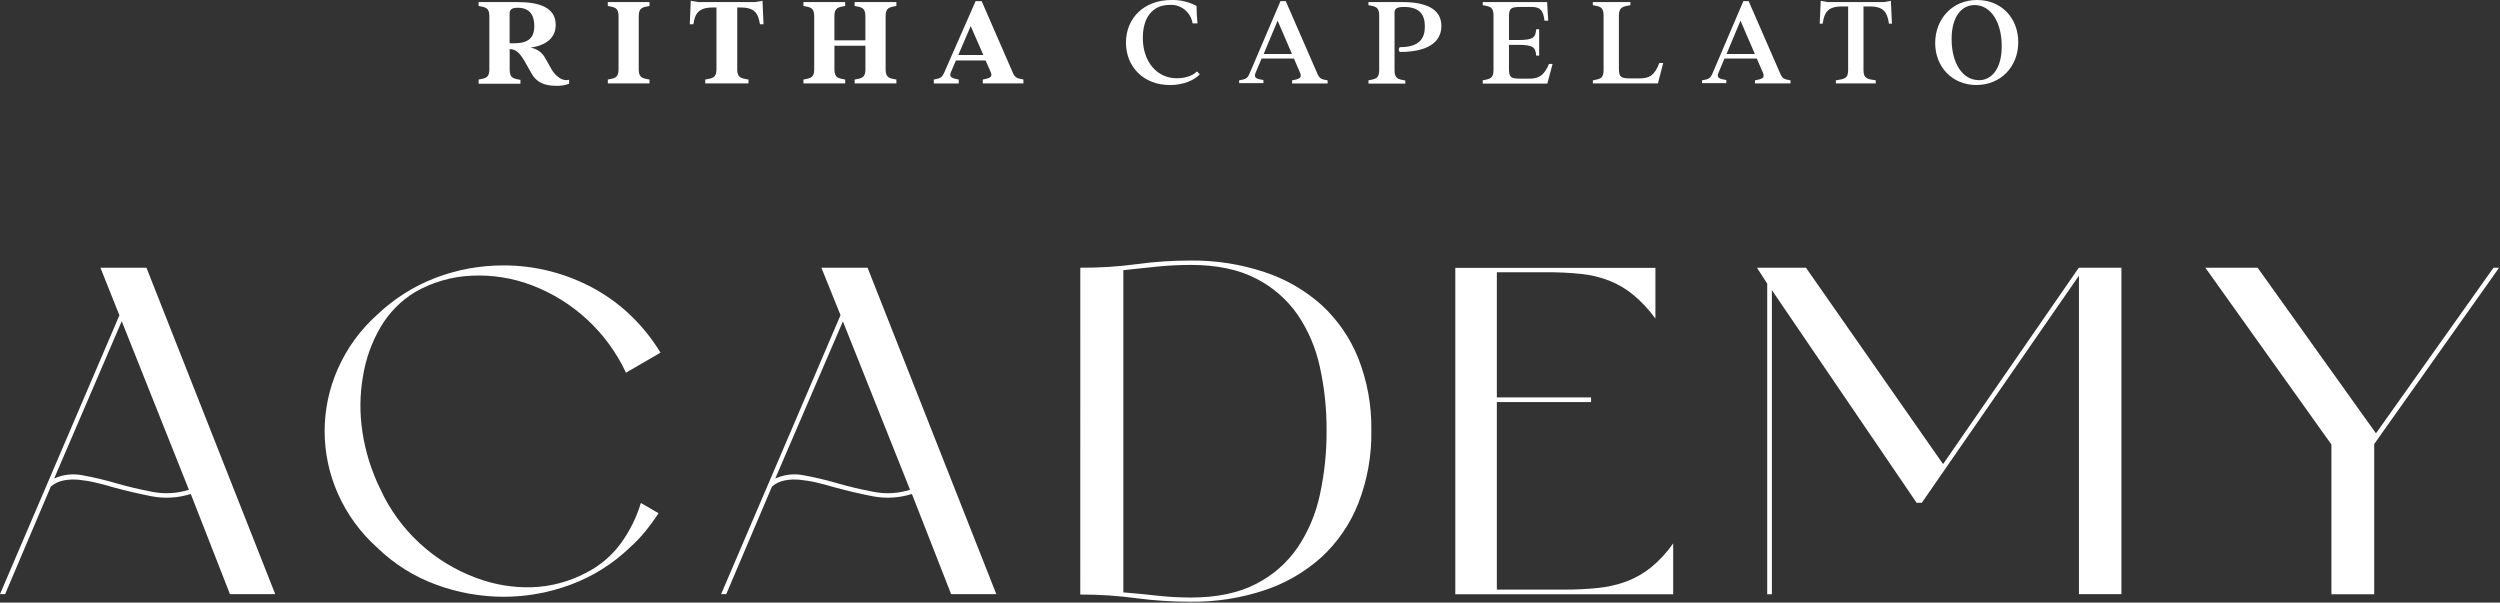 <svg xmlns="http://www.w3.org/2000/svg" width="697" height="168" viewBox="0 0 697 168" fill="none"><rect x="0" y="0" width="697" height="168" fill="#333333" stroke="none"/><g clip-path="url(#clip0_99_2)"><path d="M53.19 137.72C49.68 138.834 45.948 139.057 42.33 138.37C38.73 137.67 35.197 136.847 31.73 135.9C29.997 135.38 28.283 134.923 26.59 134.53C25.03 134.161 23.446 133.901 21.85 133.75C20.461 133.617 19.06 133.685 17.69 133.95C16.393 134.208 15.182 134.789 14.17 135.64L1.43 165.64H0L33.29 87.91L28 74.64H40.83L76.73 165.64H64.11L53.19 137.72ZM15.09 133.42C17.57 132.284 20.347 131.965 23.02 132.51C26.177 133.085 29.301 133.826 32.38 134.73C35.68 135.683 39.06 136.483 42.52 137.13C45.899 137.787 49.388 137.587 52.67 136.55L33.94 89.55L15.09 133.42Z" fill="white"></path><path d="M140.45 74C144.904 73.996 149.341 74.564 153.65 75.69C157.864 76.791 161.925 78.41 165.74 80.51C169.514 82.593 172.991 85.173 176.08 88.18C179.188 91.205 181.9 94.612 184.15 98.32L174.52 103.91C169.251 92.627 159.775 83.855 148.12 79.47C142.828 77.483 137.187 76.594 131.54 76.86C125.984 77.089 120.564 78.653 115.74 81.42C111.773 83.82 108.467 87.171 106.12 91.17C103.622 95.43 101.946 100.121 101.18 105C100.306 110.096 100.258 115.299 101.04 120.41C101.871 125.926 103.544 131.282 106 136.29C108.607 141.992 112.316 147.123 116.914 151.386C121.512 155.649 126.907 158.96 132.79 161.13C137.753 162.993 143.031 163.876 148.33 163.73C153.566 163.536 158.692 162.169 163.33 159.73C167.122 157.831 170.416 155.07 172.95 151.67C175.501 148.214 177.436 144.344 178.67 140.23L183.61 143.09C182.485 144.819 181.27 146.488 179.97 148.09C178.623 149.743 177.145 151.284 175.55 152.7C170.832 157.221 165.237 160.727 159.11 163C153.117 165.231 146.775 166.375 140.38 166.38C133.966 166.37 127.605 165.226 121.59 163C115.468 160.764 109.886 157.261 105.21 152.72C100.473 148.504 96.7 143.316 94.15 137.51C91.749 132.058 90.51 126.167 90.51 120.21C90.51 114.253 91.749 108.362 94.15 102.91C96.703 97.105 100.475 91.918 105.21 87.7C109.863 83.277 115.34 79.811 121.33 77.5C127.431 75.157 133.915 73.971 140.45 74Z" fill="white"></path><path d="M254.24 137.72C250.73 138.834 246.998 139.057 243.38 138.37C239.78 137.67 236.247 136.847 232.78 135.9C231.053 135.38 229.343 134.923 227.65 134.53C226.086 134.161 224.499 133.901 222.9 133.75C221.511 133.617 220.11 133.685 218.74 133.95C217.445 134.206 216.237 134.787 215.23 135.64L202.48 165.64H201.05L234.34 87.87L229 74.64H241.88L277.77 165.64H265.17L254.24 137.72ZM216.14 133.42C218.62 132.284 221.397 131.965 224.07 132.51C227.227 133.084 230.352 133.825 233.43 134.73C236.73 135.683 240.113 136.483 243.58 137.13C246.955 137.787 250.442 137.587 253.72 136.55L235 89.6L216.14 133.42Z" fill="white"></path><path d="M301.19 74.64C306.473 74.674 311.753 74.34 316.99 73.64C321.961 72.963 326.973 72.629 331.99 72.64C338.946 72.565 345.866 73.643 352.47 75.83C358.361 77.756 363.792 80.877 368.42 85C372.913 89.133 376.422 94.222 378.69 99.89C381.208 106.291 382.444 113.123 382.33 120C382.456 126.956 381.219 133.869 378.69 140.35C376.441 146.06 372.93 151.188 368.42 155.35C363.805 159.495 358.381 162.638 352.49 164.58C345.882 166.764 338.959 167.839 332 167.76C326.867 167.77 321.738 167.436 316.65 166.76C311.522 166.076 306.353 165.742 301.18 165.76L301.19 74.64ZM313.19 165.16C316.403 165.42 319.547 165.723 322.62 166.07C325.751 166.417 328.899 166.59 332.05 166.59C339.237 166.59 345.26 165.333 350.12 162.82C354.79 160.467 358.793 156.977 361.76 152.67C364.773 148.177 366.892 143.145 368 137.85C369.271 131.986 369.892 126 369.85 120C369.885 114.086 369.265 108.187 368 102.41C366.892 97.152 364.773 92.159 361.76 87.71C358.776 83.436 354.776 79.972 350.12 77.63C345.273 75.123 339.25 73.867 332.05 73.86C328.84 73.86 325.72 74.02 322.68 74.32L313.19 75.32V165.16Z" fill="white"></path><path d="M417.32 110.8H443.59V112.1H417.32V164.38H436.17C439.299 164.395 442.427 164.241 445.54 163.92C448.25 163.653 450.915 163.041 453.47 162.1C455.937 161.167 458.242 159.851 460.3 158.2C462.655 156.259 464.735 154.004 466.48 151.5V165.68H405.74V74.68H461.53V88.82C459.775 86.384 457.723 84.177 455.42 82.25C453.388 80.574 451.107 79.225 448.66 78.25C446.114 77.267 443.446 76.631 440.73 76.36C437.573 76.042 434.403 75.888 431.23 75.9H417.32V110.8Z" fill="white"></path><path d="M591.45 74.64V165.64H579.61V76.85L535.79 140.19H534.36L494 80.89V165.68H492.7V79.07L489.84 74.64H503.5L541.73 129.39L579.57 74.64H591.45Z" fill="white"></path><path d="M650 123.93L614.85 74.64H629.42L662.42 120.81L695.19 74.64H696.75L661.93 123.8V165.68H650V123.93Z" fill="white"></path><path d="M136.43 19.34V4.5C136.43 2.09 135.31 2.02 133.43 1.66V0.58H144.34C150.34 0.58 154.93 2.09 154.93 6.91C154.93 10.55 152.34 12.6 147.93 13.29C148.797 13.424 149.621 13.761 150.334 14.274C151.046 14.786 151.627 15.46 152.03 16.24L153.73 19.24C154.55 20.76 156.5 22.81 158.66 22.24V23.35C157.531 23.765 156.333 23.962 155.13 23.93C151.53 23.93 149.51 22.78 148.25 20.58L146.25 17.05C144.73 14.46 143.72 13.77 142.1 13.67V19.43C142.1 21.84 143.22 21.91 145.1 22.27V23.35H133.44V22.18C135.31 21.82 136.43 21.75 136.43 19.34ZM143.49 12.06C148.24 12.06 148.96 9.58 148.96 7.24C148.96 4.9 148.21 2.16 144.32 2.16C142.59 2.16 142.08 2.74 142.08 3.82V12.06H143.49Z" fill="white"></path><path d="M172.45 19.34V4.5C172.45 2.09 171.33 2.02 169.45 1.66V0.58H181.08V1.66C179.21 2.02 178.08 2.09 178.08 4.5V19.34C178.08 21.75 179.2 21.82 181.08 22.18V23.26H169.46V22.18C171.33 21.82 172.45 21.75 172.45 19.34Z" fill="white"></path><path d="M199.75 19.34V2.09H198.75C194.75 2.09 193.75 3.78 193.31 6.77H192.31L192.59 0.22L194.72 0.58H210.46L212.58 0.22L212.87 6.77H211.87C211.41 3.77 210.43 2.09 206.54 2.09H205.54V19.34C205.54 21.75 206.69 21.82 208.67 22.18V23.26H196.61V22.18C198.59 21.82 199.75 21.75 199.75 19.34Z" fill="white"></path><path d="M227 19.34V4.5C227 2.09 225.88 2.02 224 1.66V0.58H235.63V1.66C233.76 2.02 232.63 2.09 232.63 4.5V11.24H241.27V4.5C241.27 2.09 240.16 2.02 238.27 1.66V0.58H249.91V1.66C248.03 2.02 246.91 2.09 246.91 4.5V19.34C246.91 21.75 248.02 21.82 249.91 22.18V23.26H238.28V22.18C240.16 21.82 241.28 21.75 241.28 19.34V12.75H232.64V19.34C232.64 21.75 233.76 21.82 235.64 22.18V23.26H224V22.18C225.86 21.82 227 21.75 227 19.34Z" fill="white"></path><path d="M263.32 20.06L272 0.32H273.69L282.33 20.17C282.98 21.68 283.49 21.82 285.33 22.17V23.25H274V22.18C275.55 21.82 276.88 21.68 276.24 20.18L274.79 16.86H266.51L265.11 20.14C264.42 21.69 265.76 21.83 267.3 22.19V23.27H260.35V22.18C262.24 21.82 262.63 21.68 263.32 20.06ZM274.16 15.34L270.63 7.27L267.17 15.34H274.16Z" fill="white"></path><path d="M313.92 11.88C313.92 5 319 -3.53809e-06 326.6 -3.53809e-06C329.038 -0.062 331.45 0.51 333.6 1.66C333.602 3.283 333.689 4.906 333.86 6.52H332.49C332.265 5.013 331.48 3.646 330.292 2.692C329.104 1.737 327.6 1.265 326.08 1.37C321.22 1.37 318.62 5.04 318.62 10.55C318.62 17.29 322.62 21.82 328.09 21.82C329.71 21.82 332.27 21.43 333.71 19.91L334.5 20.71C333.06 22.29 330.04 23.71 326.19 23.71C318.82 23.7 313.92 18.65 313.92 11.88Z" fill="white"></path><path d="M348.46 20.31L357 0.32H358.47L367.19 20.32C367.87 21.94 368.27 22.08 370.14 22.41V23.27H360.24V22.4C361.79 22.07 363.19 21.93 362.47 20.31L360.74 16.31H351.74L350.05 20.31C349.36 21.89 350.69 22.03 352.24 22.31V23.17H345.47V22.4C347.35 22.07 347.78 21.93 348.46 20.31ZM360.2 15.05L356.2 5.76L352.31 15.05H360.2Z" fill="white"></path><path d="M384.52 19.55V4.29C384.52 1.87 383.4 1.8 381.52 1.44V0.58H391.06C397.29 0.58 401.86 2.34 401.86 7.24C401.86 12.14 397.4 14.48 390.41 14.48C389.83 14.48 389.83 13.14 390.41 13.14C395.74 13.14 397.25 10.66 397.25 7.45C397.25 4.24 396 1.94 391.43 1.94C389.23 1.94 388.8 2.52 388.8 3.6V19.6C388.8 22.02 389.92 22.09 391.8 22.45V23.31H381.53V22.4C383.4 22 384.52 22 384.52 19.55Z" fill="white"></path><path d="M416.39 19.55V4.29C416.39 1.87 415.27 1.8 413.39 1.44V0.58H431.33L431.65 5.76H430.6C430.28 3.21 429.67 1.94 427.08 1.94H424.08C421.34 1.94 420.7 2.2 420.7 4.68V11.16H423.29C427.65 11.16 428.08 10.34 428.29 8.16H429.12V15.5H428.29C428.08 13.31 427.65 12.5 423.29 12.5H420.7V19.2C420.7 21.68 421.34 21.93 424.08 21.93H426.35C429.19 21.93 430.53 20.93 431.86 17.83H432.86L431.39 23.3H413.39V22.4C415.27 22 416.39 22 416.39 19.55Z" fill="white"></path><path d="M447.08 19.55V4.29C447.08 1.87 445.96 1.8 444.08 1.44V0.58H454.56V1.44C452.68 1.8 451.35 1.87 451.35 4.29V19.12C451.35 21.61 452 21.86 454.74 21.86H457.11C459.96 21.86 461.33 20.92 462.62 17.57H463.7L462.23 23.26H444.09V22.4C446 22 447.08 22 447.08 19.55Z" fill="white"></path><path d="M477.51 20.31L486.05 0.31H487.52L496.24 20.31C496.92 21.93 497.32 22.07 499.19 22.4V23.26H489.29V22.4C490.84 22.07 492.24 21.93 491.52 20.31L489.79 16.31H480.79L479.1 20.31C478.41 21.89 479.75 22.03 481.29 22.31V23.17H474.52V22.4C476.4 22.07 476.83 21.93 477.51 20.31ZM489.25 15.05L485.25 5.76L481.36 15.05H489.25Z" fill="white"></path><path d="M515.26 19.55V1.8H513.53C509.53 1.8 508.63 3.49 508.16 6.59H507.34L507.62 0.22L509.53 0.58H525.27L527.18 0.22L527.47 6.59H526.64C526.17 3.49 525.23 1.8 521.34 1.8H519.54V19.55C519.54 21.97 520.7 22.04 522.96 22.4V23.26H511.84V22.4C514.11 22 515.26 22 515.26 19.55Z" fill="white"></path><path d="M539.53 12C539.53 5.23 544.36 0 551.17 0C557.98 0 562.69 5 562.69 11.78C562.69 18.56 557.83 23.7 551 23.7C544.36 23.7 539.53 18.73 539.53 12ZM551.63 22.37C555.49 22.37 558.08 18.91 558.08 12.9C558.08 6.09 554.98 1.41 550.55 1.41C546.7 1.41 544.11 4.87 544.11 10.92C544.11 17.65 547.2 22.33 551.63 22.33V22.37Z" fill="white"></path></g><defs><clipPath id="clip0_99_2"><rect width="696.78" height="167.76" fill="white"></rect></clipPath></defs></svg>